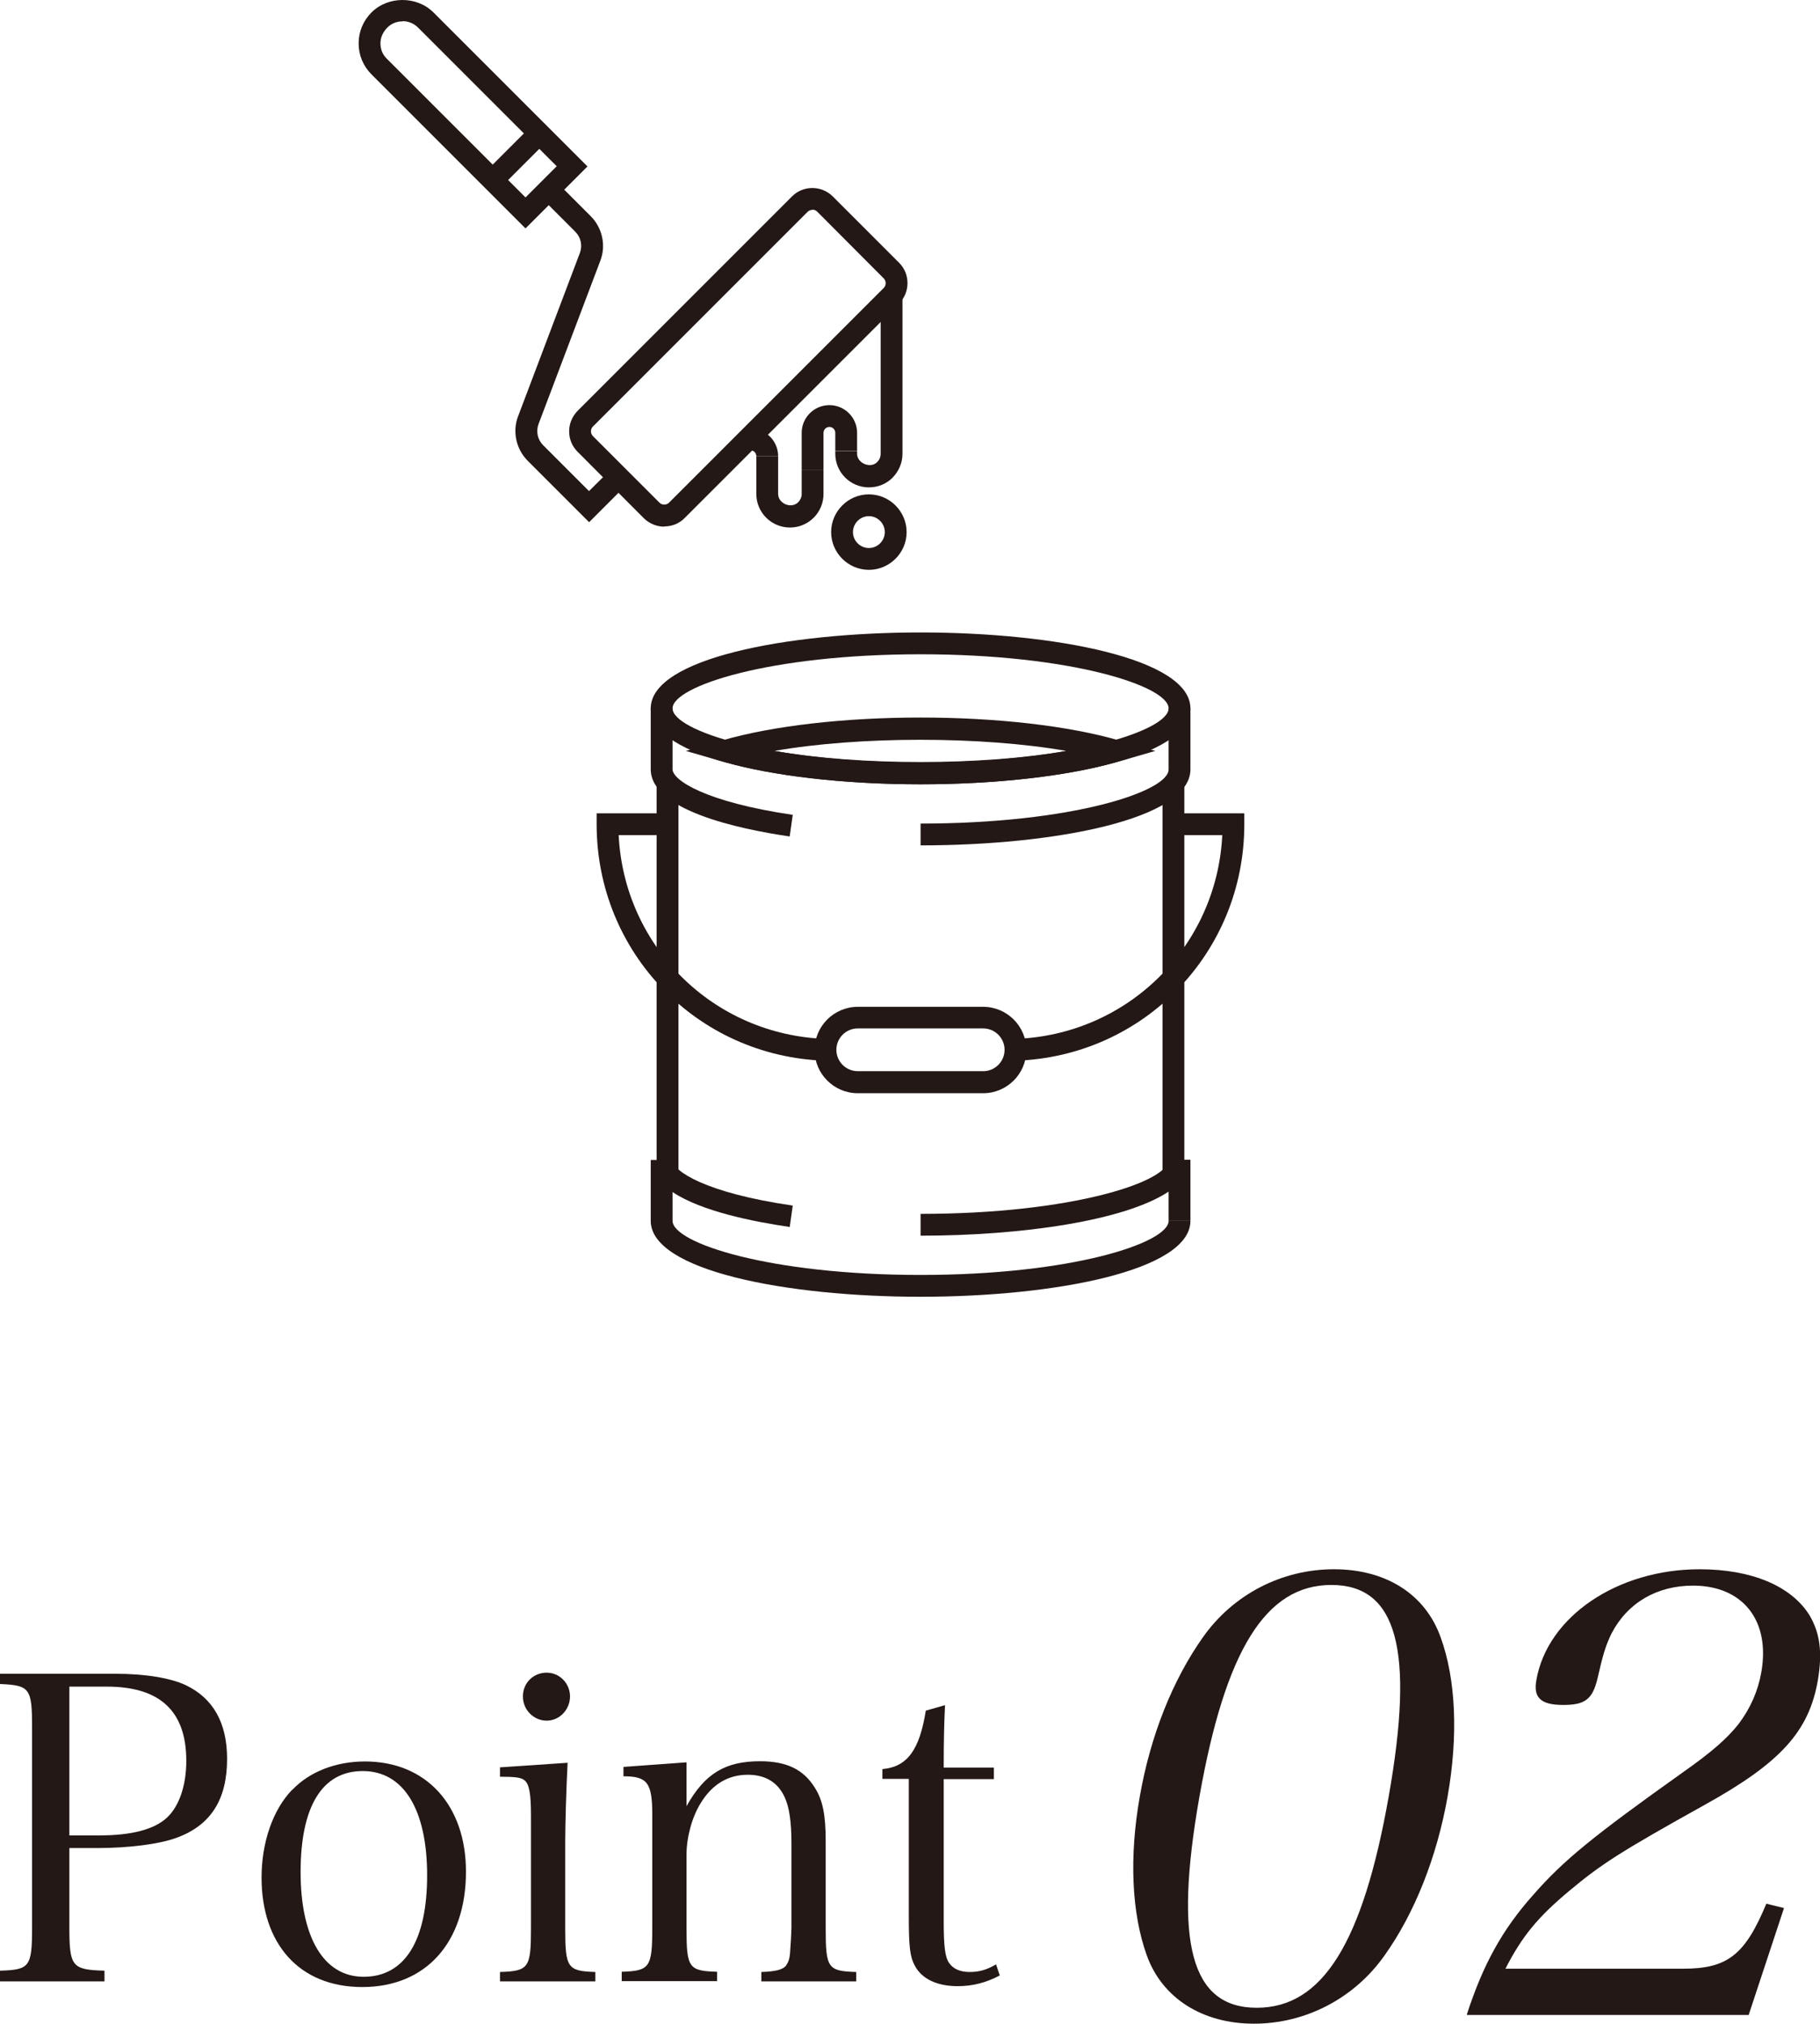 <?xml version="1.0" encoding="UTF-8"?><svg id="a" xmlns="http://www.w3.org/2000/svg" viewBox="0 0 83.43 92.76"><defs><style>.b{fill:#231815;}</style></defs><path class="b" d="M3.18,88.35c0,1.79.12,1.94,1.61,1.98v.49H0v-.49c1.36-.04,1.47-.17,1.47-1.98v-9.16c0-1.81-.1-1.94-1.47-2v-.47h5.27c1.38,0,2.53.19,3.24.52,1.26.6,1.9,1.73,1.9,3.38,0,1.87-.75,3.05-2.32,3.62-.79.29-2.18.47-3.66.47h-1.25v3.64ZM4.54,84.13c1.49,0,2.53-.27,3.12-.82.55-.52.88-1.46.88-2.6,0-2.28-1.21-3.4-3.64-3.4h-1.72v6.82h1.36Z"/><path class="b" d="M13.4,82.04c.8-.84,2.01-1.3,3.33-1.3,2.8,0,4.63,2,4.63,5.05,0,3.25-1.84,5.29-4.75,5.29s-4.62-2-4.62-5.02c0-1.61.52-3.11,1.4-4.02ZM16.67,90.61c1.88,0,2.91-1.65,2.91-4.65s-1.07-4.78-2.95-4.78-2.85,1.65-2.85,4.63,1.05,4.8,2.89,4.8Z"/><path class="b" d="M26.02,80.79c-.06,1.13-.11,2.82-.11,3.64v3.96c0,1.81.1,1.96,1.38,2v.43h-4.37v-.43c1.32-.04,1.42-.19,1.42-2v-5.19c0-.97-.08-1.42-.29-1.59-.15-.14-.46-.17-1.13-.17v-.43l3.1-.21ZM25.06,76.67c.59,0,1.07.49,1.07,1.09s-.48,1.11-1.07,1.11-1.09-.49-1.09-1.11.48-1.09,1.09-1.09Z"/><path class="b" d="M31.47,82.79c.84-1.5,1.78-2.06,3.37-2.06,1.21,0,1.99.37,2.51,1.21.36.56.5,1.24.5,2.43v4.02c0,1.83.1,1.96,1.4,2v.43h-4.35v-.43c.63-.02.98-.1,1.13-.29.11-.16.17-.31.19-.64.02-.21.06-.93.06-1.07v-3.91c0-.97-.1-1.65-.31-2.1-.31-.68-.88-1.03-1.69-1.03-.9,0-1.63.43-2.16,1.3-.4.64-.65,1.57-.65,2.37v3.36c0,1.83.1,1.96,1.4,2v.43h-4.37v-.43c1.28-.04,1.4-.19,1.4-2v-5.21c0-1.46-.23-1.75-1.32-1.75v-.43l2.89-.21v2Z"/><path class="b" d="M43.26,88.06c0,1.15.06,1.65.25,1.92.19.27.5.41.94.41s.79-.1,1.21-.35l.17.51c-.63.33-1.24.49-1.93.49-.94,0-1.65-.33-1.97-.95-.21-.39-.27-.82-.27-2.25v-6.3h-1.21v-.45c1.13-.1,1.7-.86,1.99-2.68l.88-.25c-.04.84-.06,1.57-.06,2.86h2.3v.53h-2.3v6.53Z"/><path class="b" d="M55.14,75.05c1.39-1.97,3.62-3.12,6.01-3.12s4.19,1.15,4.89,3.12c.7,1.92.81,4.51.32,7.29s-1.51,5.35-2.89,7.29c-1.39,1.97-3.62,3.13-5.99,3.13s-4.21-1.18-4.91-3.13c-.7-1.94-.81-4.53-.32-7.29.49-2.79,1.5-5.32,2.89-7.29ZM57.61,92.03c3.01,0,4.86-2.96,6.05-9.69,1.19-6.73.38-9.69-2.63-9.69s-4.86,2.99-6.05,9.72c-1.18,6.7-.38,9.66,2.63,9.66Z"/><path class="b" d="M67.24,92.34c.74-2.28,1.62-3.89,3.05-5.49,1.38-1.58,2.76-2.7,6.88-5.63,1.32-.93,2.02-1.55,2.53-2.2.55-.73.89-1.52,1.04-2.37.42-2.37-.85-3.97-3.13-3.97-1.66,0-3.01.79-3.74,2.2-.27.56-.39.96-.64,2.06-.23.96-.58,1.21-1.57,1.21-1.04,0-1.38-.34-1.23-1.15.51-2.9,3.71-5.07,7.48-5.07,2.37,0,4.2.76,5.04,2.11.48.82.6,1.69.38,2.99-.41,2.34-1.71,3.77-5.17,5.69-3.9,2.17-4.76,2.73-6.21,3.94s-2.17,2.08-2.94,3.58h8.14c2.03,0,2.84-.62,3.82-2.98l.81.2-1.62,4.9h-12.9Z"/><path class="b" d="M42.2,35.95c-6.15,0-12.37-1.2-12.37-3.48s6.22-3.48,12.37-3.48,12.37,1.2,12.37,3.48-6.22,3.48-12.37,3.48ZM42.2,29.99c-6.94,0-11.37,1.47-11.37,2.48s4.43,2.48,11.37,2.48,11.37-1.47,11.37-2.48-4.43-2.48-11.37-2.48Z"/><path class="b" d="M42.2,35.95c-3.48,0-6.8-.38-9.1-1.05l-1.66-.48,1.66-.48c2.3-.67,5.62-1.05,9.1-1.05s6.8.38,9.1,1.05l1.66.48-1.66.48c-2.3.67-5.62,1.05-9.1,1.05ZM35.5,34.42c3.88.68,9.5.68,13.38,0-3.88-.68-9.5-.68-13.38,0Z"/><path class="b" d="M42.2,59.44c-6.15,0-12.37-1.2-12.37-3.48h1c0,1.01,4.43,2.48,11.37,2.48s11.37-1.47,11.37-2.48h1c0,2.28-6.22,3.48-12.37,3.48Z"/><rect class="b" x="53.29" y="35.91" width="1" height="17.89"/><rect class="b" x="30.1" y="35.91" width="1" height="17.89"/><path class="b" d="M42.2,38.75v-1c6.94,0,11.37-1.47,11.37-2.48v-2.8h1v2.8c0,2.28-6.22,3.48-12.37,3.48Z"/><path class="b" d="M42.2,56.64v-1c6.94,0,11.37-1.47,11.37-2.48h1v2.8h-1v-1.34c-2,1.33-6.71,2.02-11.37,2.02Z"/><path class="b" d="M36.19,38.34c-2.38-.35-6.36-1.21-6.36-3.08v-2.8h1v2.8c0,.5,1.5,1.5,5.51,2.09l-.14.99Z"/><path class="b" d="M36.19,56.24c-1.63-.24-4.03-.71-5.36-1.6v1.33h-1v-2.8h1c0,.5,1.5,1.51,5.51,2.09l-.14.99Z"/><path class="b" d="M45.07,50.11h-5.75c-1.09,0-1.98-.89-1.98-1.98s.89-1.98,1.98-1.98h5.75c1.09,0,1.98.89,1.98,1.98s-.89,1.98-1.98,1.98ZM39.32,47.14c-.54,0-.98.44-.98.98s.44.98.98.98h5.75c.54,0,.98-.44.98-.98s-.44-.98-.98-.98h-5.75Z"/><path class="b" d="M37.82,48.62c-5.87-.2-10.47-4.96-10.47-10.84v-.5h3.25v1h-2.24c.25,5.1,4.33,9.16,9.49,9.34l-.03,1Z"/><path class="b" d="M46.57,48.62l-.03-1c5.16-.18,9.24-4.24,9.49-9.34h-2.24v-1h3.25v.5c0,5.88-4.6,10.64-10.47,10.84Z"/><path class="b" d="M30.45,24.14c-.34,0-.67-.13-.93-.38l-3.05-3.06c-.25-.25-.38-.58-.38-.93s.14-.68.38-.93l9.84-9.84c.51-.51,1.34-.51,1.86,0l3.05,3.05c.25.25.38.58.38.93s-.14.68-.38.93l-9.84,9.84c-.26.26-.59.38-.93.38ZM37.24,9.62c-.08,0-.16.03-.22.09l-9.84,9.84c-.06.06-.09.14-.09.22s.03.16.09.22l3.05,3.05c.12.12.32.12.44,0l9.84-9.84c.06-.06.09-.14.09-.22s-.03-.16-.09-.22l-3.05-3.06c-.06-.06-.14-.09-.22-.09Z"/><path class="b" d="M24.09,10.47l-7.06-7.06c-.38-.38-.59-.88-.59-1.42s.21-1.04.59-1.42c.76-.76,2.08-.76,2.84,0l7.06,7.06-2.84,2.84ZM18.45.98c-.27,0-.52.1-.71.3s-.3.44-.3.71.1.52.3.71l6.35,6.35,1.43-1.43-6.35-6.35c-.19-.19-.44-.3-.71-.3Z"/><path class="b" d="M27,23.93l-2.81-2.81c-.53-.53-.71-1.34-.44-2.04l2.83-7.48c.13-.34.05-.72-.21-.98l-1.58-1.58.71-.71,1.58,1.58c.53.53.71,1.34.44,2.04l-2.83,7.48c-.13.34-.05.72.21.98l2.1,2.1,1-.99.71.71-1.7,1.7Z"/><rect class="b" x="22.14" y="6.69" width="3.02" height="1" transform="translate(1.84 18.83) rotate(-45)"/><path class="b" d="M37.75,21.53h-1v-1.69c0-.7.57-1.27,1.27-1.27s1.27.57,1.27,1.27v.82h-1v-.82c0-.15-.12-.27-.27-.27s-.27.12-.27.27v1.69Z"/><path class="b" d="M36.21,24.18c-.85,0-1.54-.69-1.54-1.54v-1.73h1v1.73c0,.44.6.7.92.38.1-.1.16-.24.16-.38v-1.11h1v1.11c0,.41-.16.8-.45,1.09-.29.29-.68.45-1.08.45Z"/><path class="b" d="M39.83,22.34c-.85,0-1.54-.69-1.54-1.54v-.13h1v.13c0,.44.62.69.92.38.11-.11.16-.24.16-.38v-7.24h1v7.24c0,.41-.16.79-.45,1.09-.28.29-.68.45-1.09.45Z"/><path class="b" d="M39.83,26.12c-.95,0-1.73-.78-1.73-1.73s.78-1.73,1.73-1.73,1.73.78,1.73,1.73-.78,1.73-1.73,1.73ZM39.83,23.66c-.4,0-.73.33-.73.73s.33.73.73.73.73-.33.73-.73-.33-.73-.73-.73Z"/><path class="b" d="M35.67,20.91h-1c0-.15-.12-.27-.27-.27v-1c.7,0,1.27.57,1.27,1.27Z"/></svg>
